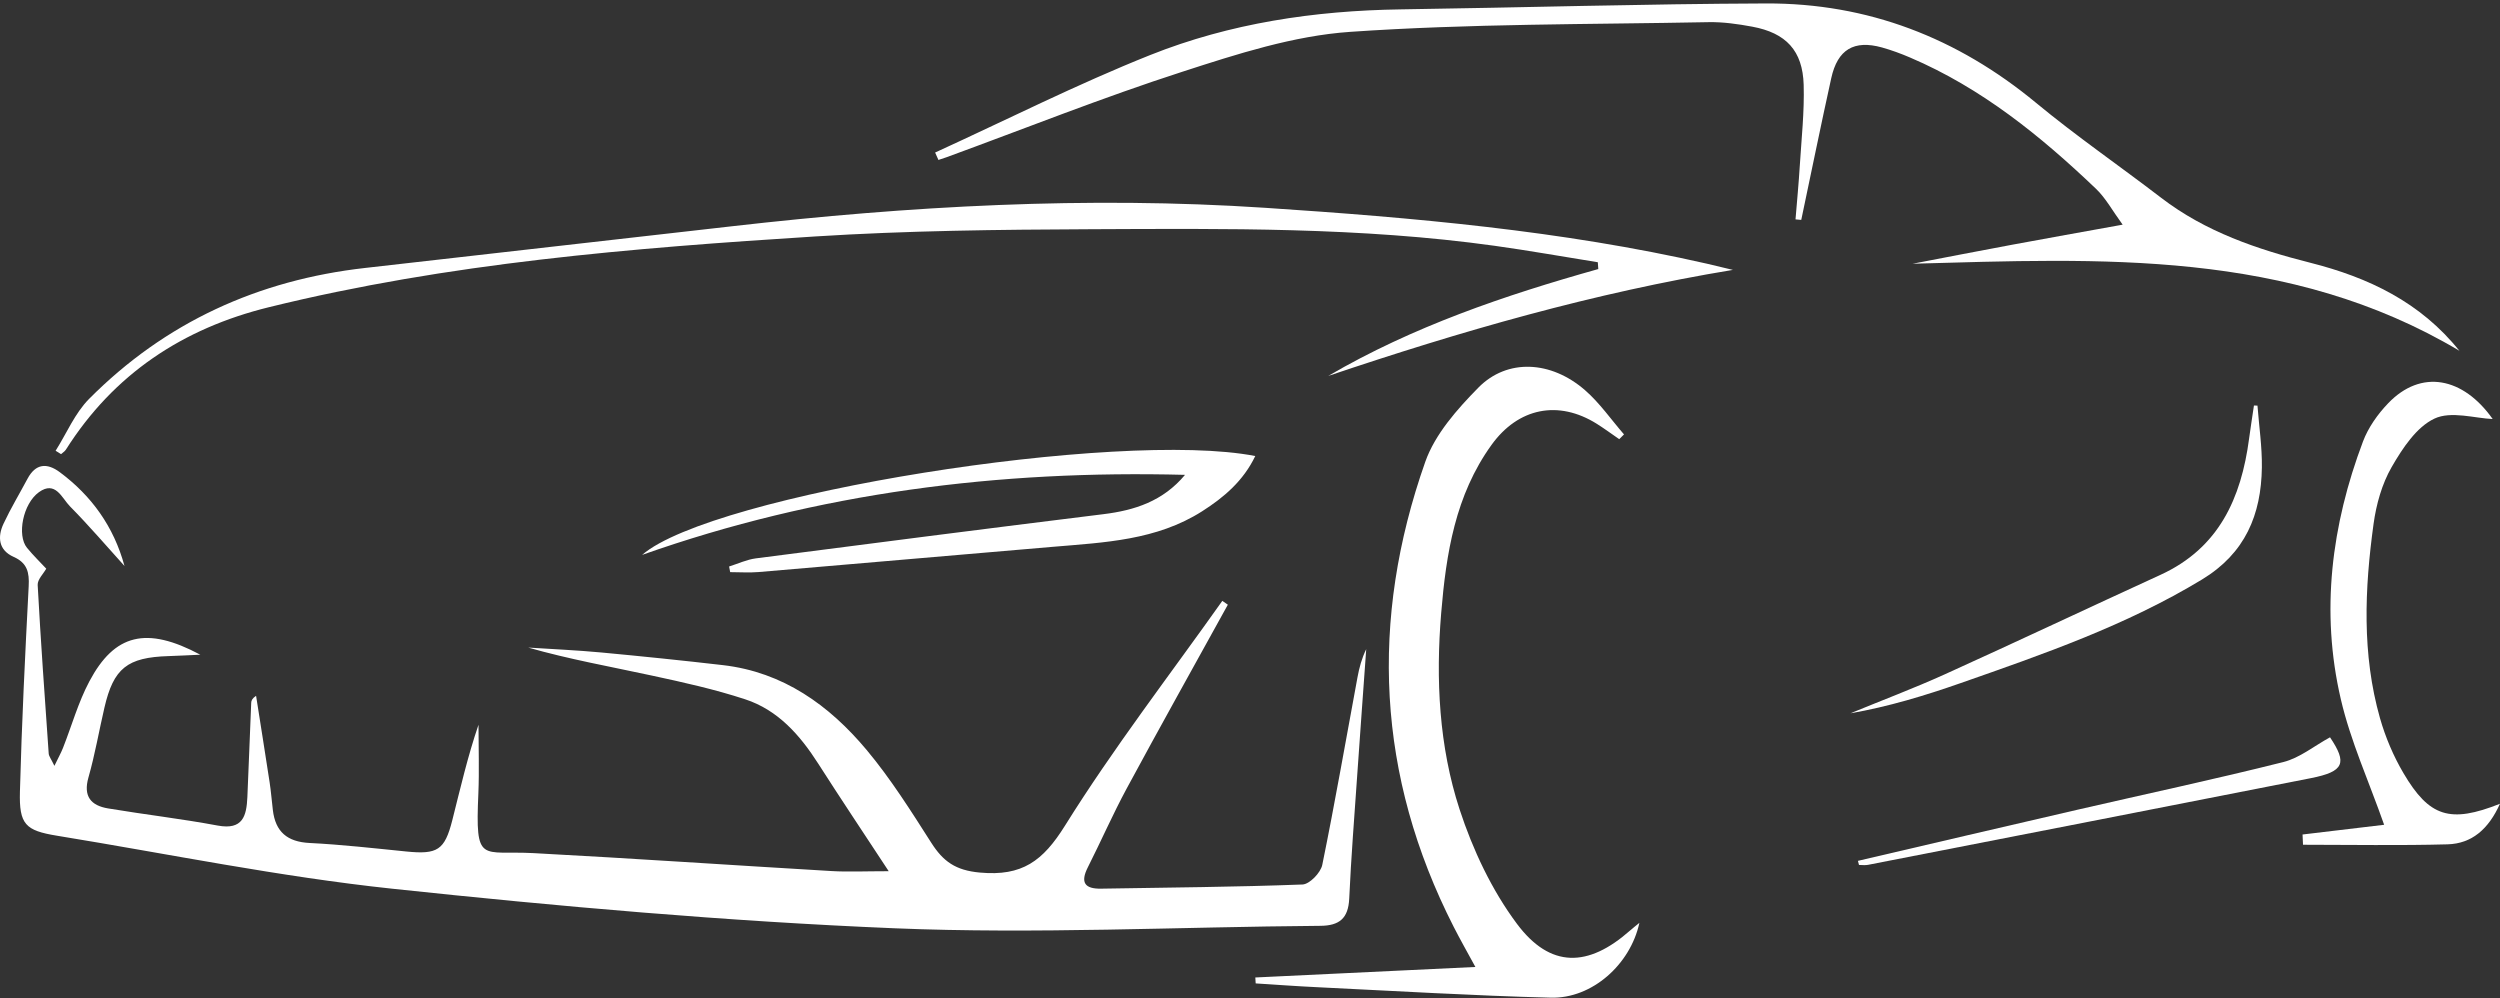 <svg width="318" height="127" viewBox="0 0 318 127" fill="none" xmlns="http://www.w3.org/2000/svg">
<rect x="0" y="0" width="318" height="127" fill="#333333" stroke="none"/>
<path d="M156.175 76.931C151.879 84.716 147.541 92.471 143.316 100.297C141.548 103.574 140.051 106.998 138.372 110.322C137.393 112.26 137.977 113.074 140.069 113.038C148.608 112.891 157.147 112.832 165.68 112.508C166.576 112.473 167.985 111.017 168.191 110.021C169.812 102.095 171.191 94.121 172.67 86.166C172.894 84.94 173.218 83.732 173.784 82.571C173.406 87.875 173.012 93.184 172.646 98.488C172.281 103.763 171.862 109.031 171.621 114.305C171.503 116.81 170.377 117.747 167.949 117.765C149.887 117.9 131.795 118.825 113.774 118.077C92.447 117.193 71.131 115.307 49.892 113.044C35.602 111.524 21.458 108.624 7.25 106.303C3.231 105.648 2.423 104.87 2.535 100.692C2.765 91.976 3.195 83.266 3.649 74.562C3.743 72.812 3.472 71.604 1.728 70.832C-0.181 69.983 -0.346 68.31 0.449 66.612C1.363 64.662 2.482 62.805 3.496 60.902C4.533 58.957 5.971 58.845 7.609 60.065C11.64 63.065 14.463 66.966 15.836 71.993C13.538 69.453 11.304 66.842 8.9 64.408C7.875 63.371 7.061 61.085 4.952 62.605C2.907 64.078 2.141 68.097 3.431 69.677C4.233 70.661 5.158 71.551 5.883 72.335C5.529 72.977 4.757 73.714 4.792 74.409C5.181 81.563 5.694 88.712 6.195 95.854C6.219 96.202 6.501 96.532 6.92 97.416C7.421 96.379 7.757 95.777 8.01 95.141C9.124 92.318 9.949 89.342 11.363 86.678C14.563 80.644 18.618 79.613 25.477 83.278C24.134 83.337 22.796 83.414 21.452 83.455C16.19 83.614 14.445 84.993 13.284 90.008C12.595 92.966 12.082 95.972 11.251 98.889C10.562 101.311 11.575 102.466 13.744 102.831C18.388 103.609 23.073 104.146 27.699 105.012C30.893 105.607 31.359 103.78 31.465 101.399C31.642 97.398 31.783 93.397 31.954 89.395C31.966 89.118 32.072 88.841 32.573 88.505C33.15 92.183 33.739 95.854 34.299 99.531C34.476 100.692 34.564 101.865 34.706 103.032C35.03 105.807 36.539 107.086 39.385 107.228C43.498 107.434 47.594 107.9 51.696 108.312C55.644 108.707 56.563 108.147 57.53 104.34C58.555 100.286 59.492 96.208 60.865 92.189C60.865 95.106 60.971 98.023 60.848 100.934C60.447 110.015 61.172 108.159 67.884 108.518C80.525 109.19 93.148 110.056 105.783 110.799C107.881 110.923 109.99 110.817 113.043 110.817C109.714 105.749 106.855 101.476 104.086 97.145C101.758 93.503 98.959 90.314 94.775 88.947C90.891 87.674 86.878 86.784 82.876 85.924C77.649 84.793 72.375 83.856 67.189 82.371C70.289 82.571 73.394 82.707 76.482 82.995C81.645 83.478 86.801 84.009 91.952 84.604C99.624 85.494 105.47 89.702 110.232 95.388C113.297 99.054 115.872 103.15 118.453 107.192C119.973 109.573 121.529 110.711 124.664 110.993C130.009 111.477 132.655 109.532 135.466 105.024C141.619 95.165 148.75 85.924 155.479 76.43C155.721 76.595 155.957 76.766 156.198 76.931H156.175Z" fill="white"/>
<path d="M312.873 44.642C291.104 31.672 267.207 32.892 243.287 33.546C247.53 32.733 251.767 31.907 256.01 31.118C260.413 30.299 264.821 29.515 270.001 28.578C268.704 26.804 267.856 25.207 266.612 24.017C259.564 17.287 252.038 11.193 242.969 7.321C241.802 6.82 240.606 6.379 239.386 6.037C235.832 5.053 233.74 6.284 232.933 9.95C231.613 15.943 230.387 21.966 229.12 27.971C228.878 27.947 228.631 27.93 228.389 27.906C228.578 25.614 228.796 23.327 228.937 21.035C229.15 17.623 229.527 14.199 229.427 10.793C229.303 6.437 227.181 4.186 222.879 3.391C221.058 3.055 219.178 2.784 217.334 2.819C202.136 3.114 186.902 3.008 171.751 4.051C164.549 4.546 157.365 6.868 150.418 9.119C140.293 12.389 130.393 16.344 120.392 20.003C120.056 20.127 119.708 20.227 119.367 20.345C119.225 20.033 119.09 19.715 118.948 19.402C128.059 15.236 137.022 10.704 146.316 6.997C156.464 2.949 167.207 1.352 178.151 1.193C193.649 0.963 209.154 0.497 224.653 0.438C237.583 0.391 248.974 4.805 258.975 13.073C264.102 17.316 269.606 21.099 274.892 25.154C280.549 29.497 287.103 31.707 293.891 33.428C301.24 35.29 307.876 38.419 312.861 44.654L312.873 44.642Z" fill="white"/>
<path d="M205.966 55.863C205.017 55.209 204.092 54.526 203.12 53.913C198.211 50.836 193.113 51.88 189.719 56.594C185.11 62.988 183.944 70.431 183.319 77.98C182.618 86.431 183.036 94.917 185.664 102.967C187.338 108.088 189.754 113.227 192.96 117.517C197.203 123.192 202.03 123.062 207.333 118.372C207.687 118.059 208.058 117.776 208.53 117.387C207.386 122.674 202.513 127.04 197.274 126.905C187.368 126.651 177.473 126.05 167.578 125.573C164.956 125.449 162.345 125.255 159.723 125.09C159.705 124.836 159.693 124.583 159.676 124.335C168.84 123.899 178.003 123.463 187.668 122.998C186.607 121.047 185.717 119.479 184.898 117.871C175.122 98.689 174.202 78.876 181.292 58.751C182.529 55.233 185.352 52.05 188.045 49.31C191.717 45.574 197.286 45.863 201.617 49.634C203.485 51.261 204.935 53.37 206.573 55.256C206.373 55.457 206.172 55.657 205.972 55.857L205.966 55.863Z" fill="white"/>
<path d="M220.428 34.33C202.731 37.241 185.753 42.15 168.951 47.819C179.7 41.543 191.375 37.571 203.302 34.224C203.285 33.935 203.267 33.646 203.243 33.357C198.871 32.656 194.51 31.878 190.119 31.265C173.059 28.89 155.88 29.079 138.72 29.156C127.045 29.209 115.353 29.338 103.715 30.075C80.354 31.554 57.023 33.452 34.188 39.08C23.256 41.773 14.469 47.572 8.382 57.195C8.234 57.425 7.969 57.578 7.763 57.767C7.533 57.625 7.303 57.484 7.073 57.337C8.476 55.115 9.531 52.551 11.34 50.73C21.016 40.995 32.844 35.62 46.457 34.082C62.015 32.326 77.579 30.558 93.13 28.778C115.666 26.203 138.266 24.936 160.925 26.433C179.777 27.682 198.6 29.321 217.086 33.534C218.2 33.788 219.308 34.065 220.422 34.33H220.428Z" fill="white"/>
<path d="M150.742 60.401C127.14 59.782 104.051 62.664 81.675 70.584C90.573 62.864 142.368 54.62 159.67 58.008C158.156 61.167 155.692 63.265 152.905 65.039C147.112 68.728 140.494 68.999 133.947 69.553C121.465 70.608 108.984 71.71 96.496 72.765C95.3 72.865 94.086 72.776 92.878 72.776C92.831 72.535 92.789 72.299 92.742 72.058C93.874 71.704 94.981 71.179 96.136 71.026C110.869 69.117 125.602 67.225 140.347 65.404C144.325 64.915 147.931 63.76 150.736 60.401H150.742Z" fill="white"/>
<path d="M318 102.23C316.533 105.495 314.394 107.31 311.335 107.399C305.212 107.569 299.077 107.452 292.943 107.452C292.925 107.015 292.901 106.585 292.884 106.149C296.426 105.725 299.973 105.301 303.262 104.912C301.323 99.396 298.995 94.292 297.752 88.935C295.153 77.791 296.561 66.795 300.574 56.152C301.246 54.372 302.454 52.669 303.78 51.29C307.976 46.917 313.303 47.972 317.069 53.3C314.818 53.211 311.777 52.245 309.661 53.247C307.369 54.325 305.589 57.036 304.222 59.405C302.985 61.55 302.26 64.149 301.918 66.63C300.781 74.898 300.421 83.207 302.737 91.358C303.427 93.779 304.446 96.178 305.719 98.341C309.007 103.927 311.653 104.758 318 102.236V102.23Z" fill="white"/>
<path d="M287.15 51.596C287.35 54.213 287.745 56.836 287.71 59.452C287.627 65.469 285.6 70.378 280.084 73.719C270.455 79.553 259.936 83.201 249.41 86.885C244.843 88.482 240.211 89.89 235.373 90.733C239.38 89.083 243.441 87.556 247.383 85.771C256.553 81.616 265.658 77.314 274.816 73.118C282.253 69.712 285.082 63.365 286.083 55.798C286.272 54.39 286.496 52.987 286.702 51.579C286.849 51.579 287.003 51.591 287.15 51.596Z" fill="white"/>
<path d="M236.322 109.502C245.616 107.334 254.909 105.153 264.209 103.008C272.954 100.993 281.741 99.119 290.445 96.932C292.525 96.408 294.358 94.887 296.379 93.785C298.571 97.056 298.212 98.14 293.933 98.983C275.164 102.678 256.382 106.344 237.607 110.009C237.242 110.08 236.847 110.021 236.464 110.021C236.417 109.85 236.369 109.673 236.328 109.502H236.322Z" fill="white"/>
</svg>
